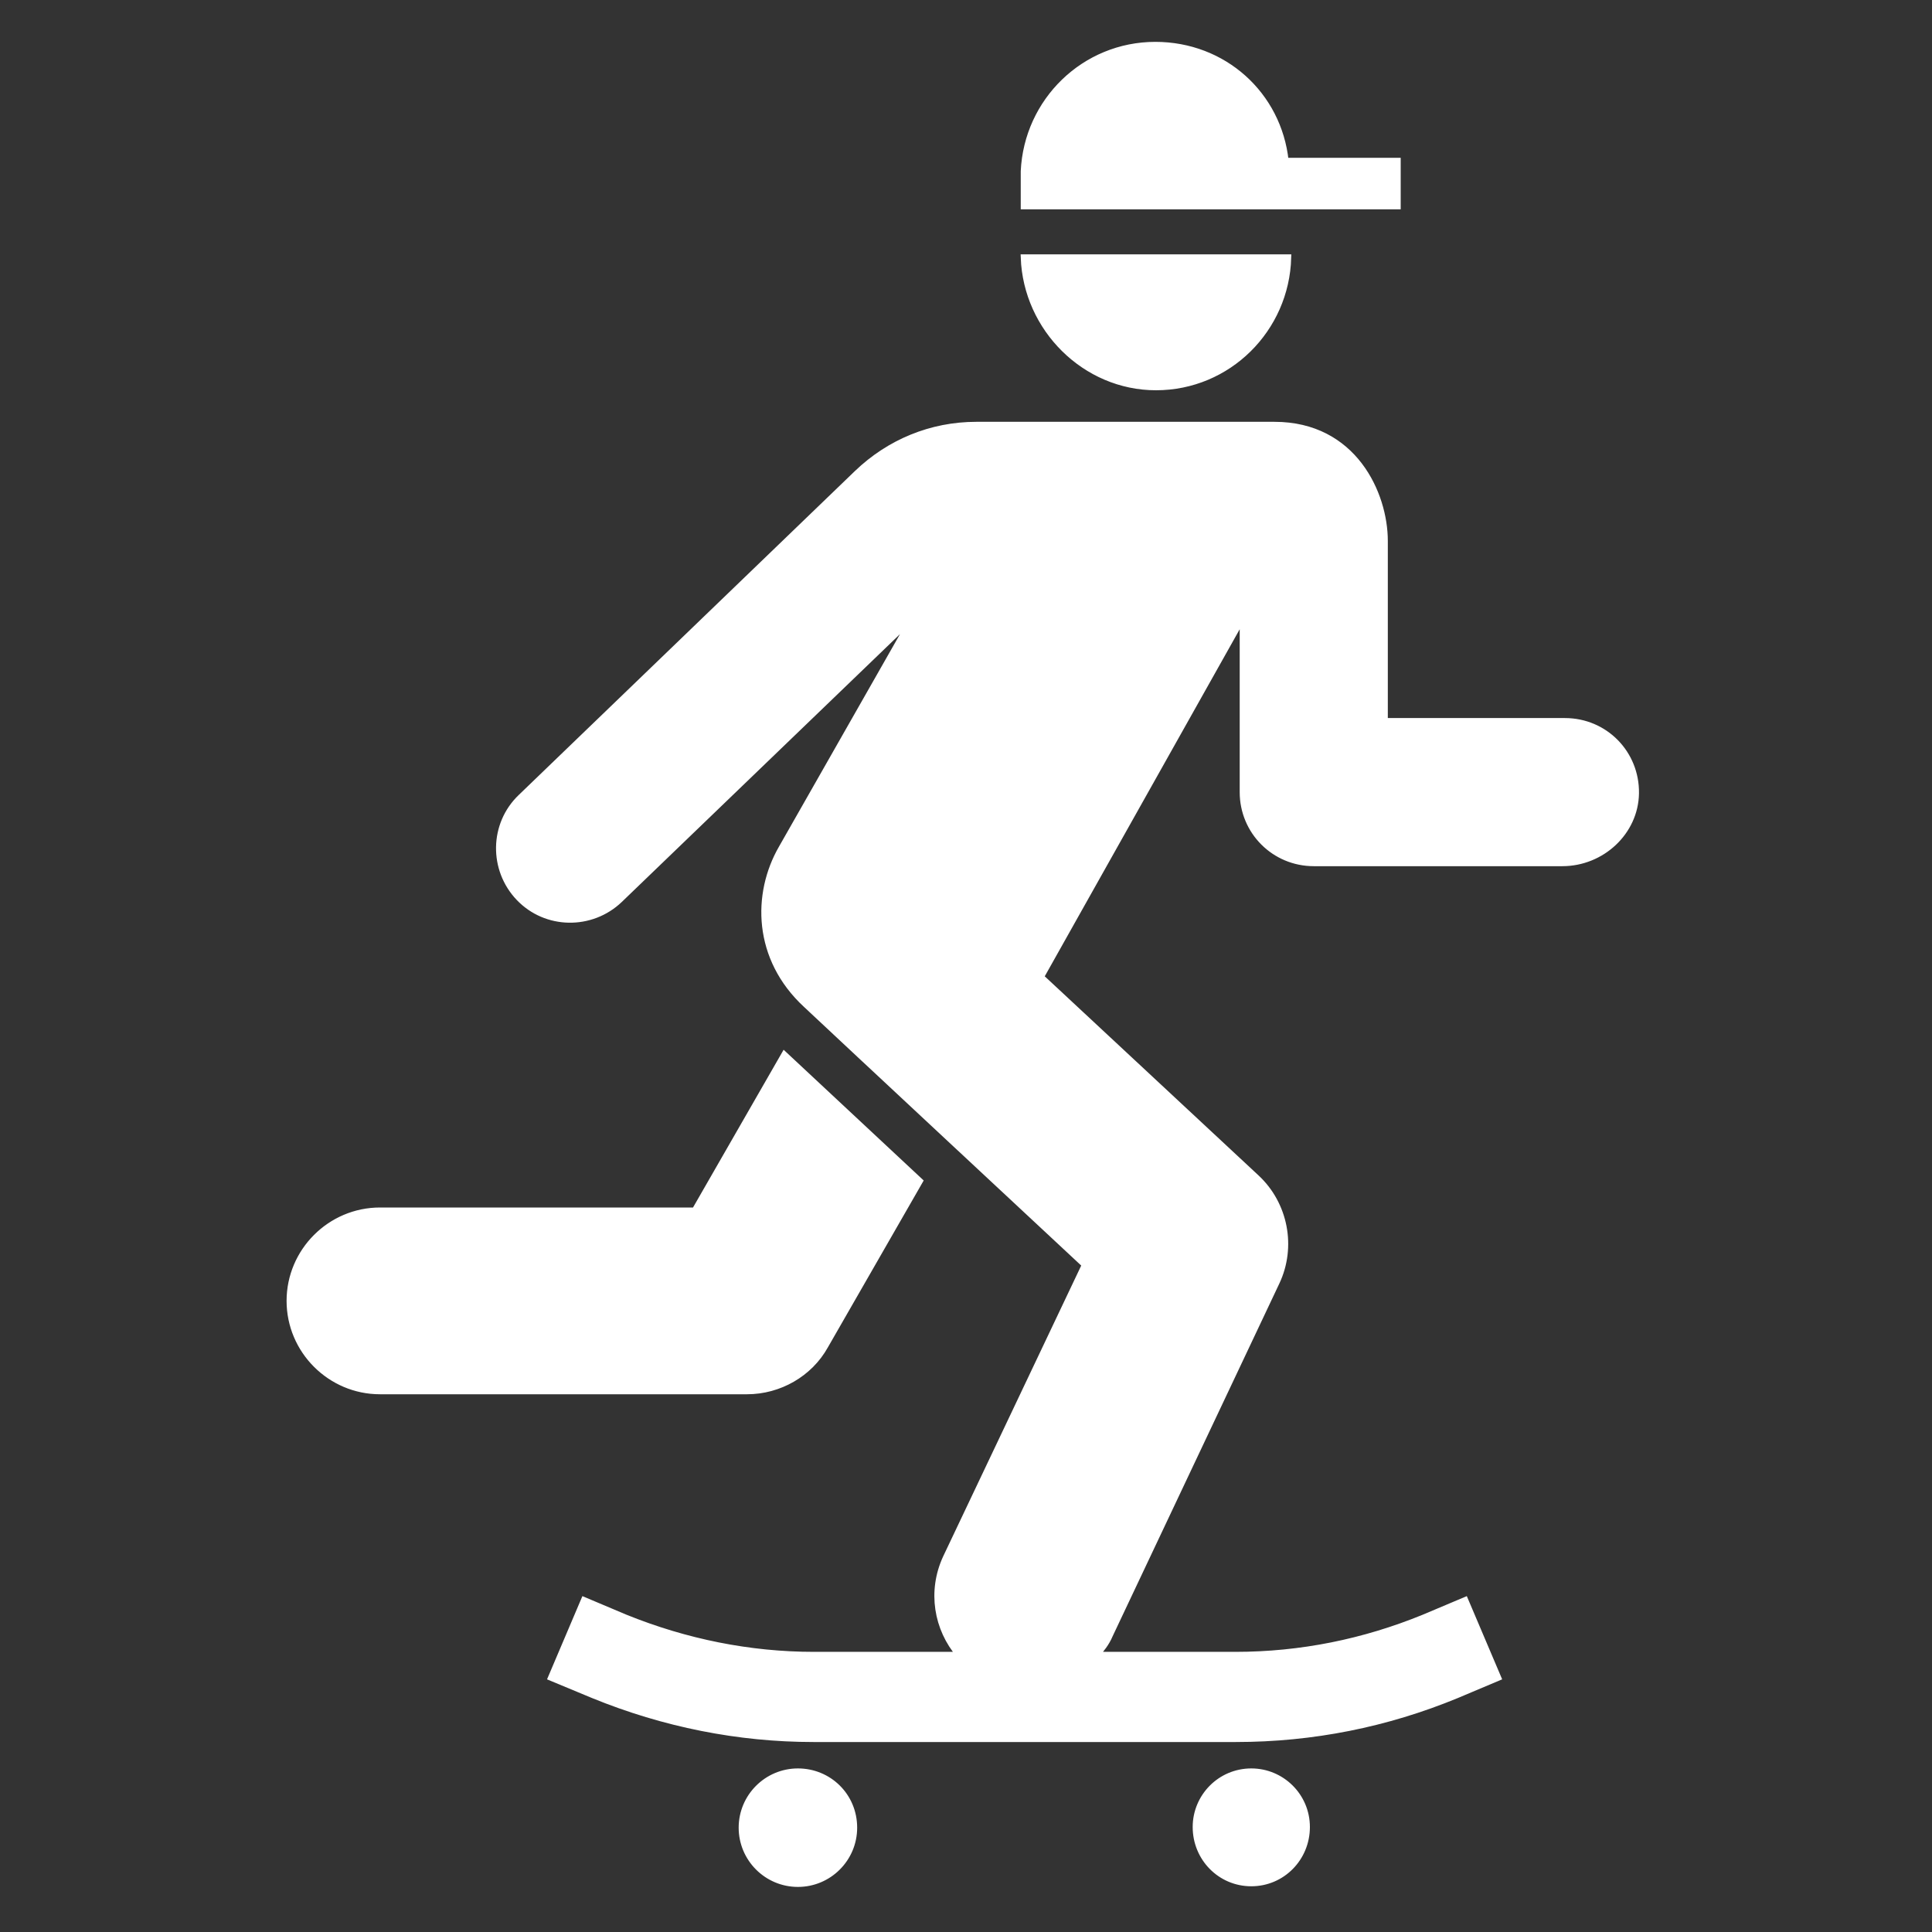 <svg fill="#ffffff" version="1.1" id="Layer_1" xmlns="http://www.w3.org/2000/svg" xmlns:xlink="http://www.w3.org/1999/xlink" viewBox="0 0 300 300" enable-background="new 0 0 300 300" xml:space="preserve" stroke="#ffffff"><rect x="0" y="0" width="300" height="300" fill="#333333" stroke="none"/><g id="SVGRepo_bgCarrier" stroke-width="0"></g><g id="SVGRepo_tracerCarrier" stroke-linecap="round" stroke-linejoin="round"></g><g id="SVGRepo_iconCarrier"> <path d="M179.5,60.1c11.2,0,20.2-9,20.5-20.1h-41C159.4,51,168.5,60.1,179.5,60.1z M217,32v-7h-17.4c-1.1-10.3-9.6-18-20.2-18 c-11,0-19.9,8.7-20.4,19.6V32H217z M128.1,209l14.7-25.6l-21-19.6L107.9,188H59c-7.7,0-14,6.3-14,14s6.3,14,14,14h57 C121,216,125.7,213.3,128.1,209z M194.3,275.1c-4.8,0-8.6,3.9-8.6,8.6c0,4.8,3.8,8.7,8.6,8.7s8.6-3.9,8.6-8.7 C202.9,278.9,199,275.1,194.3,275.1z M123.9,275.1c-4.8,0-8.7,3.9-8.7,8.7c0,4.8,3.9,8.7,8.7,8.7s8.7-3.9,8.7-8.7 C132.6,278.9,128.7,275.1,123.9,275.1z M254,123.2c-0.1,6-5.3,10.8-11.4,10.8H204c-6.1,0-11-4.9-11-11V95.8l-31.4,55.9l33.5,31.2 c4.4,4.1,5.7,10.7,3.1,16.2l-25.9,54.8c-0.5,1.2-1.3,2.2-2.1,3.1h21.6c10.2,0,20-2,29.3-5.8l6.4-2.7l5.1,12l-6.4,2.7 c-10.9,4.5-22.4,6.8-34.3,6.8h-65.6c-11.6,0-23.2-2.3-34.2-6.8l-6.5-2.7l5.1-12l6.4,2.7c9.4,3.8,19.3,5.8,29.3,5.8H149 c-3.5-4.1-4.5-9.9-2.1-15.1l21.6-45.5c0,0-39.6-36.9-43.3-40.4c-7.8-7.2-7.9-17.2-3.8-24.3l20.5-36l-45.7,44 c-4.4,4.2-11.4,4.1-15.6-0.3c-4.2-4.4-4.1-11.4,0.3-15.6l52.2-50.3c5-4.8,11.5-7.5,18.5-7.5h46.3c12.3,0,17.1,10.7,17.1,18v28h28 C249.2,112,254.1,117,254,123.2z"></path> </g></svg>